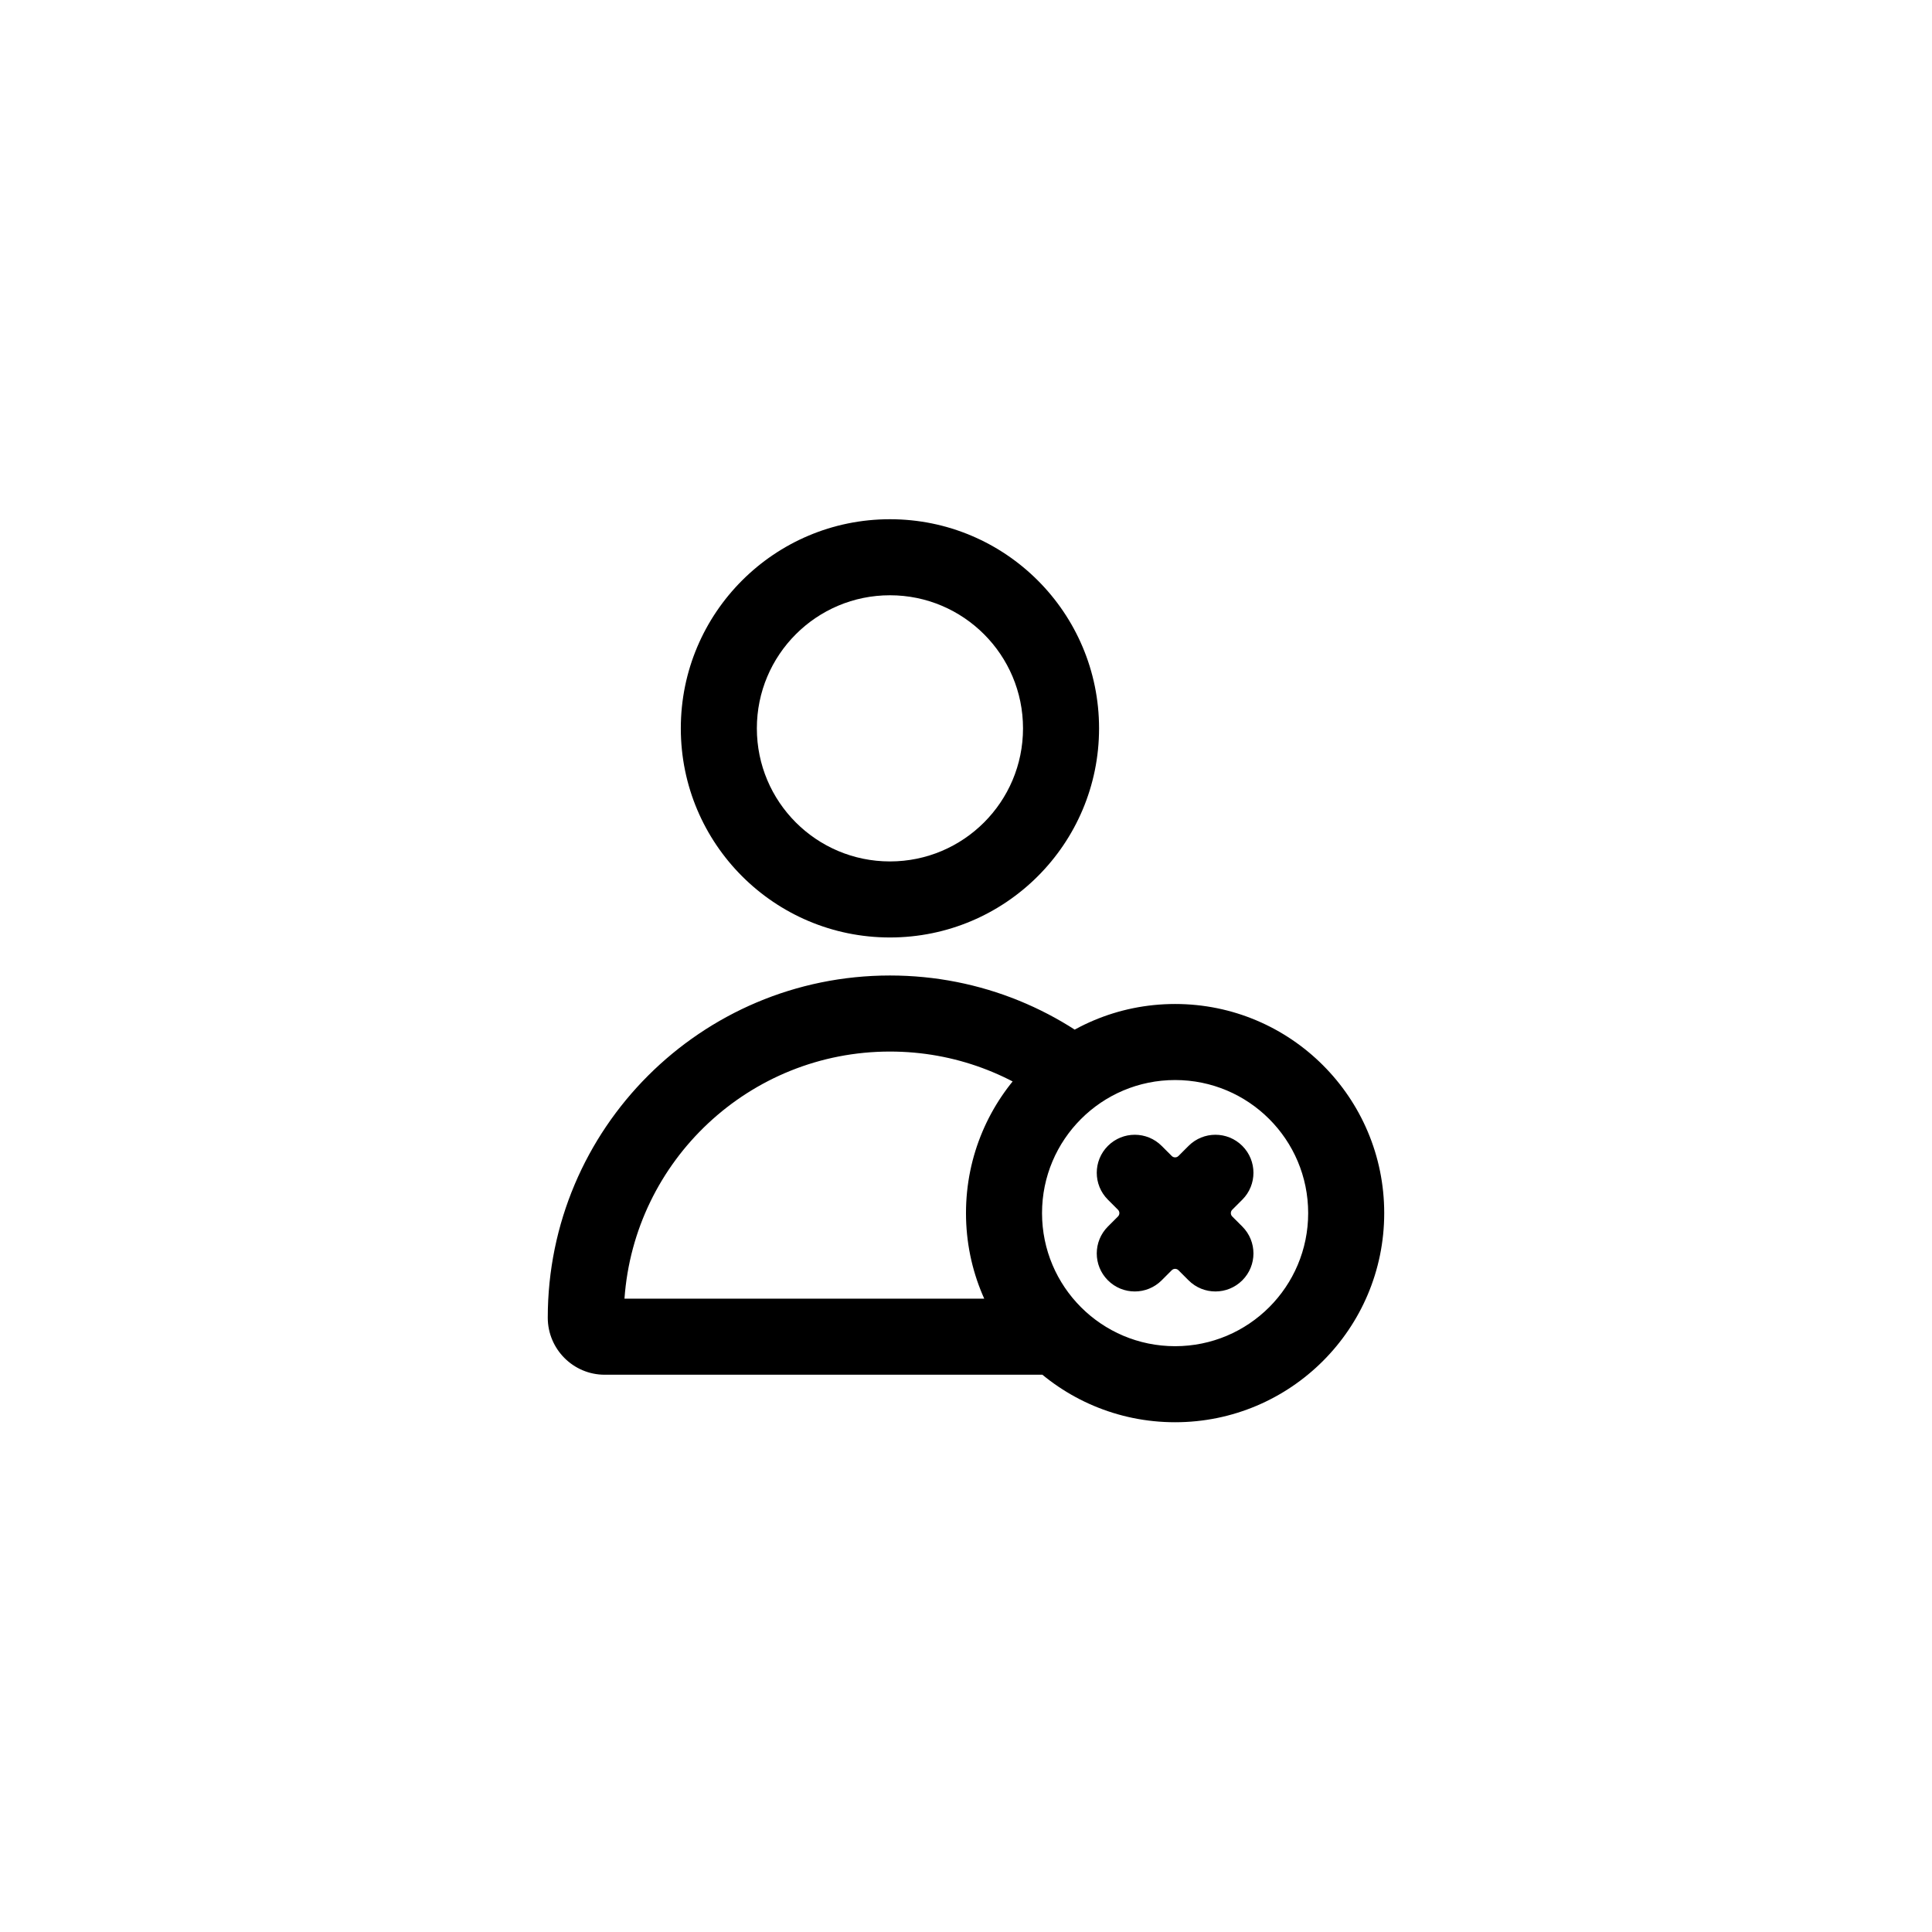 <?xml version="1.0" encoding="UTF-8"?>
<!-- Uploaded to: ICON Repo, www.iconrepo.com, Generator: ICON Repo Mixer Tools -->
<svg fill="#000000" width="800px" height="800px" version="1.1" viewBox="144 144 512 512" xmlns="http://www.w3.org/2000/svg">
 <path d="m465.4 504.55c-2.652 2.344-6.133 3.766-9.949 3.766h-151.21c-8.305 0-15.078-6.785-15.078-15.113 0-50.086 40.602-90.688 90.688-90.688 24.172 0 46.137 9.461 62.391 24.879-6.727 2.324-12.645 6.379-17.223 11.637-12.234-10.215-27.984-16.359-45.168-16.359-37.262 0-67.773 28.891-70.359 65.492h112.6c7.254 10.645 19.473 17.633 33.328 17.633 3.445 0 6.793-0.43 9.984-1.246zm-85.555-112.11c-30.609 0-55.422-24.812-55.422-55.418 0-30.609 24.812-55.422 55.422-55.422 30.605 0 55.418 24.812 55.418 55.422 0 30.605-24.812 55.418-55.418 55.418zm0-20.152c19.477 0 35.266-15.789 35.266-35.266 0-19.477-15.789-35.27-35.266-35.27-19.48 0-35.27 15.793-35.27 35.27 0 19.477 15.789 35.266 35.27 35.266zm75.57 148.62c-30.609 0-55.418-24.812-55.418-55.422 0-30.605 24.809-55.418 55.418-55.418 30.605 0 55.418 24.812 55.418 55.418 0 30.609-24.812 55.422-55.418 55.422zm0-20.152c19.477 0 35.266-15.789 35.266-35.27 0-19.477-15.789-35.266-35.266-35.266-19.477 0-35.266 15.789-35.266 35.266 0 19.48 15.789 35.27 35.266 35.27zm15.141-36.16c-0.492 0.492-0.492 1.289 0 1.781l2.672 2.672c3.934 3.938 3.934 10.316 0 14.25-3.938 3.938-10.316 3.938-14.25 0l-2.672-2.672c-0.492-0.492-1.289-0.492-1.781 0l-2.672 2.672c-3.934 3.938-10.316 3.938-14.25 0-3.934-3.934-3.934-10.312 0-14.25l2.672-2.672c0.492-0.492 0.492-1.289 0-1.781l-2.672-2.672c-3.934-3.934-3.934-10.312 0-14.25 3.934-3.934 10.316-3.934 14.25 0l2.672 2.672c0.492 0.492 1.289 0.492 1.781 0l2.672-2.672c3.934-3.934 10.312-3.934 14.25 0 3.934 3.938 3.934 10.316 0 14.25z"/>
</svg>